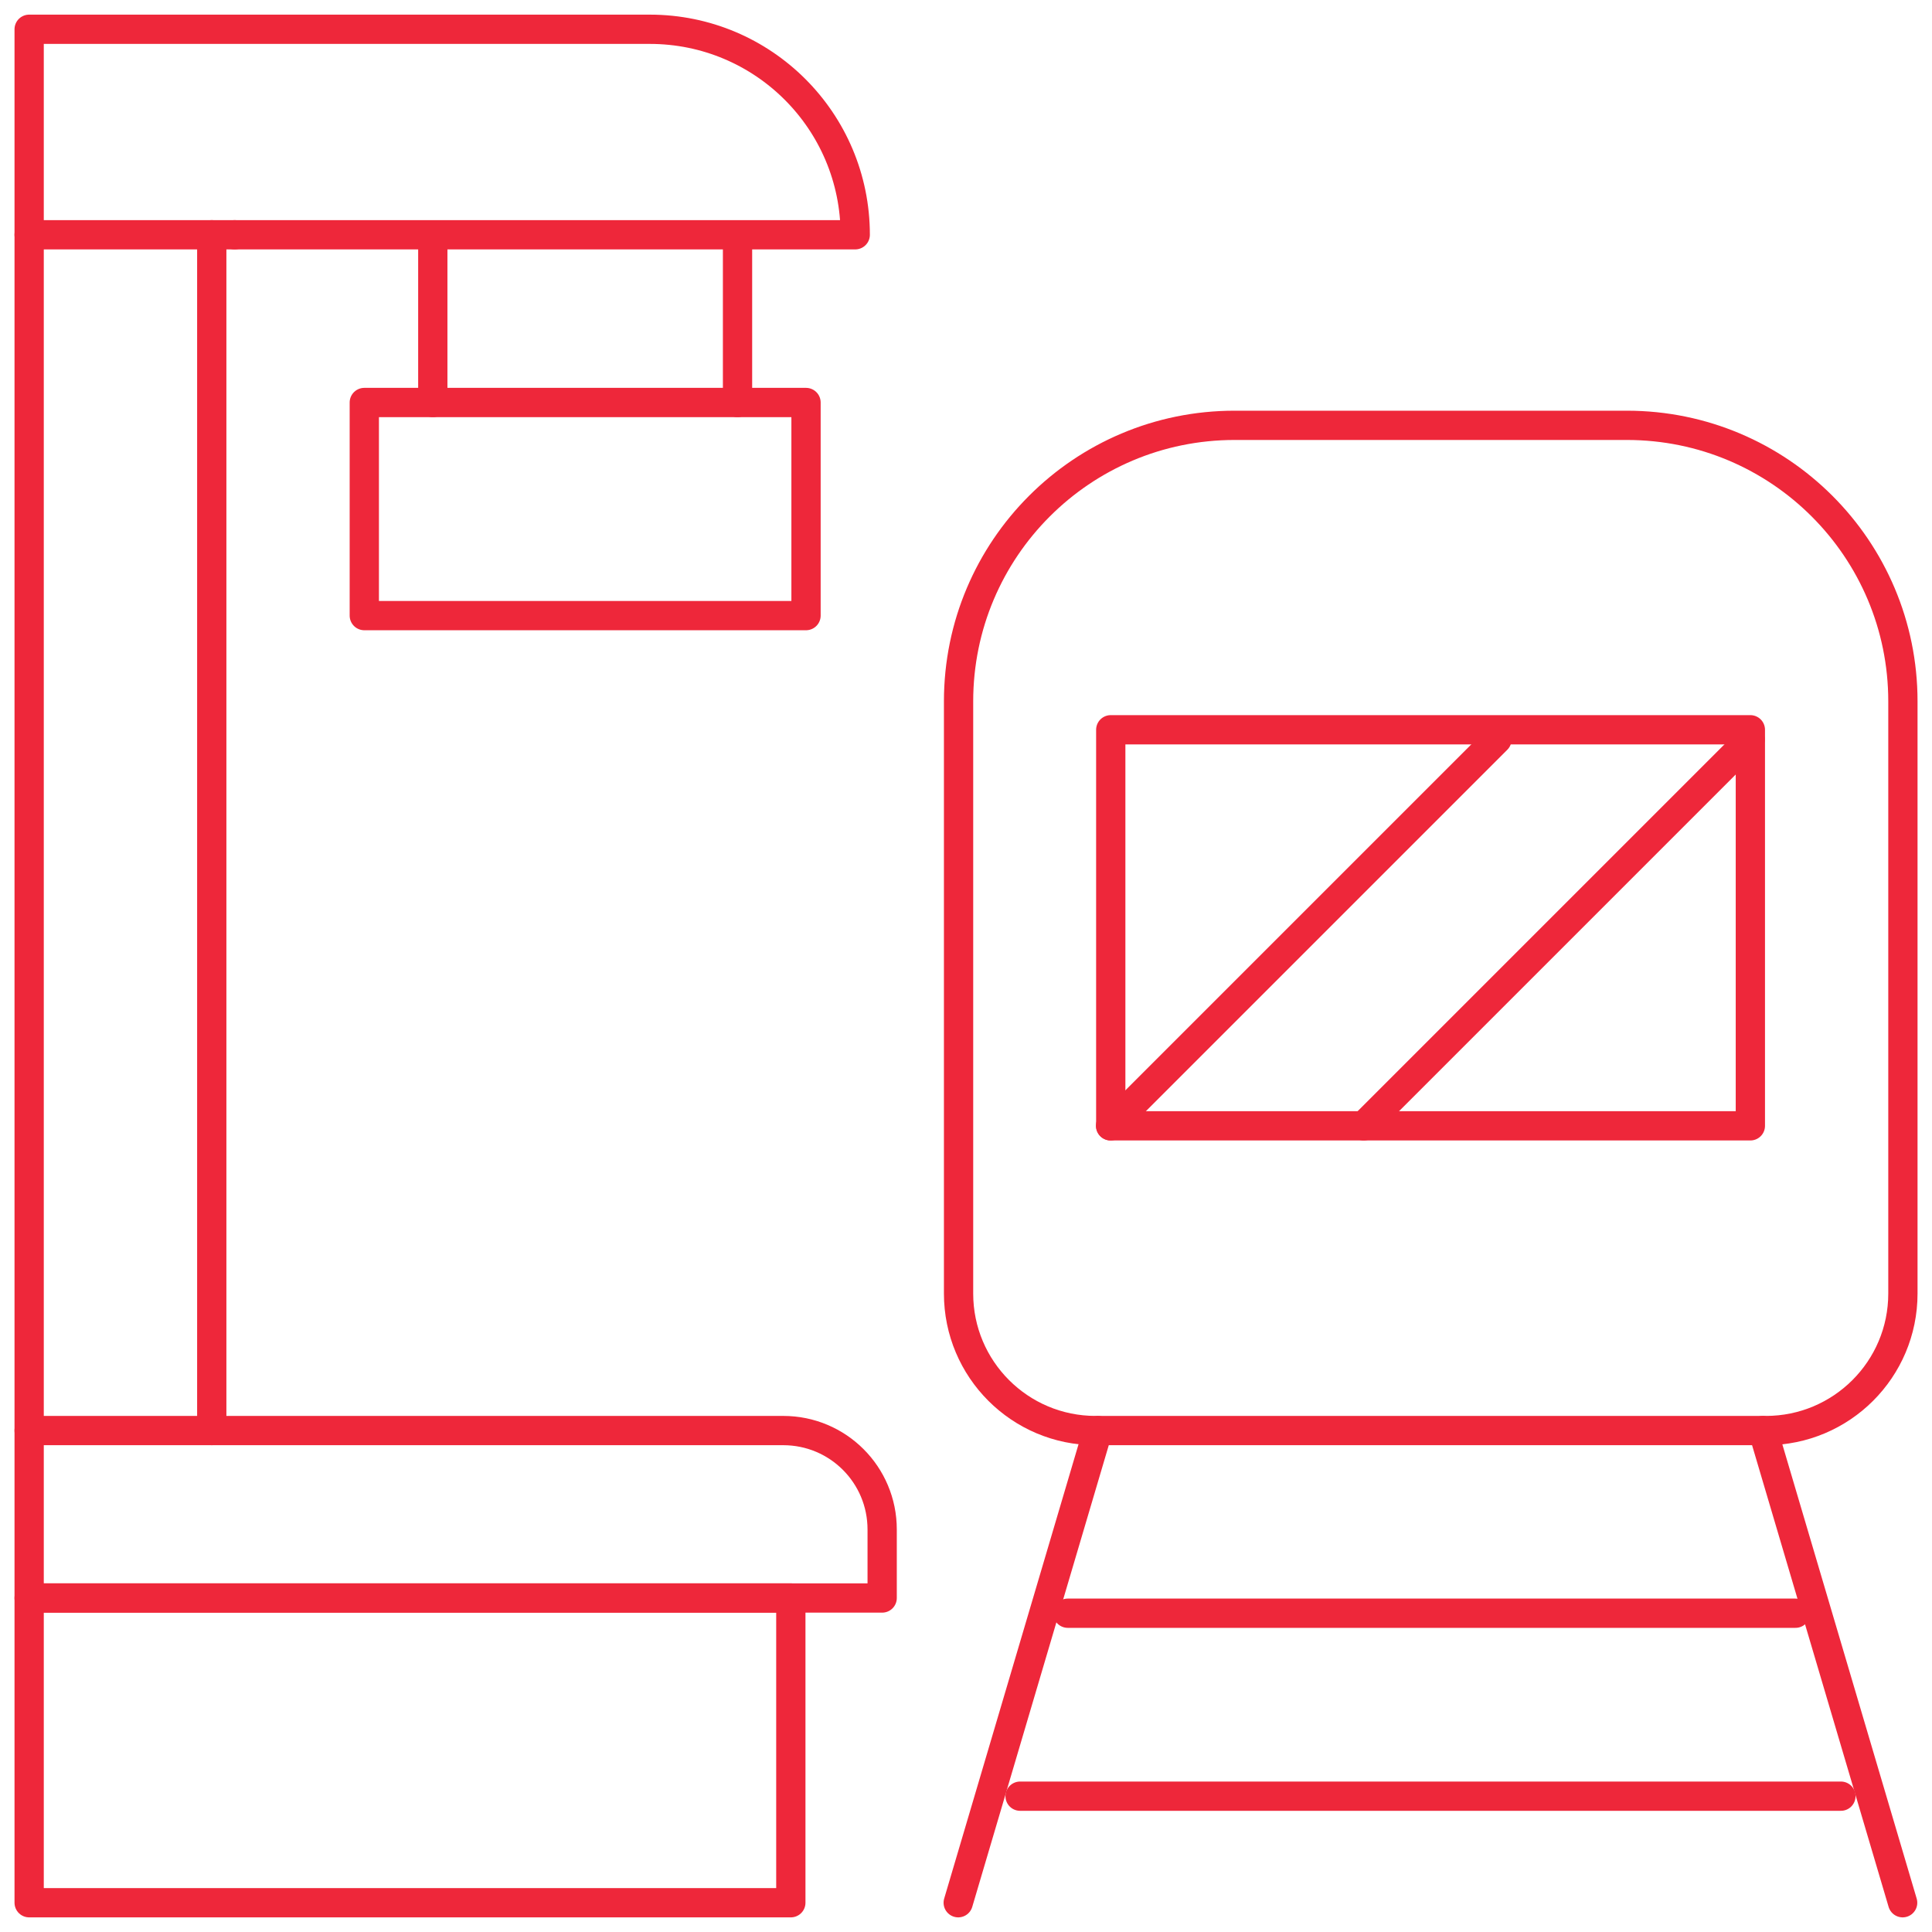<?xml version="1.0" encoding="UTF-8"?> <svg xmlns="http://www.w3.org/2000/svg" width="66" height="66" viewBox="0 0 66 66" fill="none"><path d="M0.996 48.87H26.756C28.626 48.87 30.136 50.38 30.136 52.25V54.59H0.996V48.87Z" stroke="#EE273A" stroke-linecap="round" stroke-linejoin="round"></path><path d="M0.996 65H27.016V54.59H0.996V65Z" stroke="#EE273A" stroke-linecap="round" stroke-linejoin="round"></path><path d="M8.016 8.02H29.216C29.216 4.14 26.076 1 22.196 1H0.996V48.87" stroke="#EE273A" stroke-linecap="round" stroke-linejoin="round"></path><path d="M7.234 48.87V8.02" stroke="#EE273A" stroke-linecap="round" stroke-linejoin="round"></path><path d="M8.016 8.02H0.996" stroke="#EE273A" stroke-linecap="round" stroke-linejoin="round"></path><path d="M60.316 48.87H37.426C34.836 48.87 32.746 46.77 32.746 44.19V23.96C32.746 18.75 36.966 14.53 42.176 14.53H55.576C60.786 14.53 65.006 18.75 65.006 23.96V44.19C65.006 46.78 62.906 48.87 60.326 48.87H60.316Z" stroke="#EE273A" stroke-linecap="round" stroke-linejoin="round"></path><path d="M37.504 48.87L32.734 65" stroke="#EE273A" stroke-linecap="round" stroke-linejoin="round"></path><path d="M60.227 48.87L64.997 65" stroke="#EE273A" stroke-linecap="round" stroke-linejoin="round"></path><path d="M59.795 24.93H37.945V38.46H59.795V24.93Z" stroke="#EE273A" stroke-linecap="round" stroke-linejoin="round"></path><path d="M36.477 55.11H61.337" stroke="#EE273A" stroke-linecap="round" stroke-linejoin="round"></path><path d="M34.848 61.36H62.888" stroke="#EE273A" stroke-linecap="round" stroke-linejoin="round"></path><path d="M37.938 38.46L51.138 25.26" stroke="#EE273A" stroke-linecap="round" stroke-linejoin="round"></path><path d="M46.586 38.46L59.786 25.26" stroke="#EE273A" stroke-linecap="round" stroke-linejoin="round"></path><path d="M27.535 21.03H12.445V13.75H27.535V21.03Z" stroke="#EE273A" stroke-linecap="round" stroke-linejoin="round"></path><path d="M14.785 13.75V8.03" stroke="#EE273A" stroke-linecap="round" stroke-linejoin="round"></path><path d="M25.195 13.75V8.03" stroke="#EE273A" stroke-linecap="round" stroke-linejoin="round"></path></svg> 